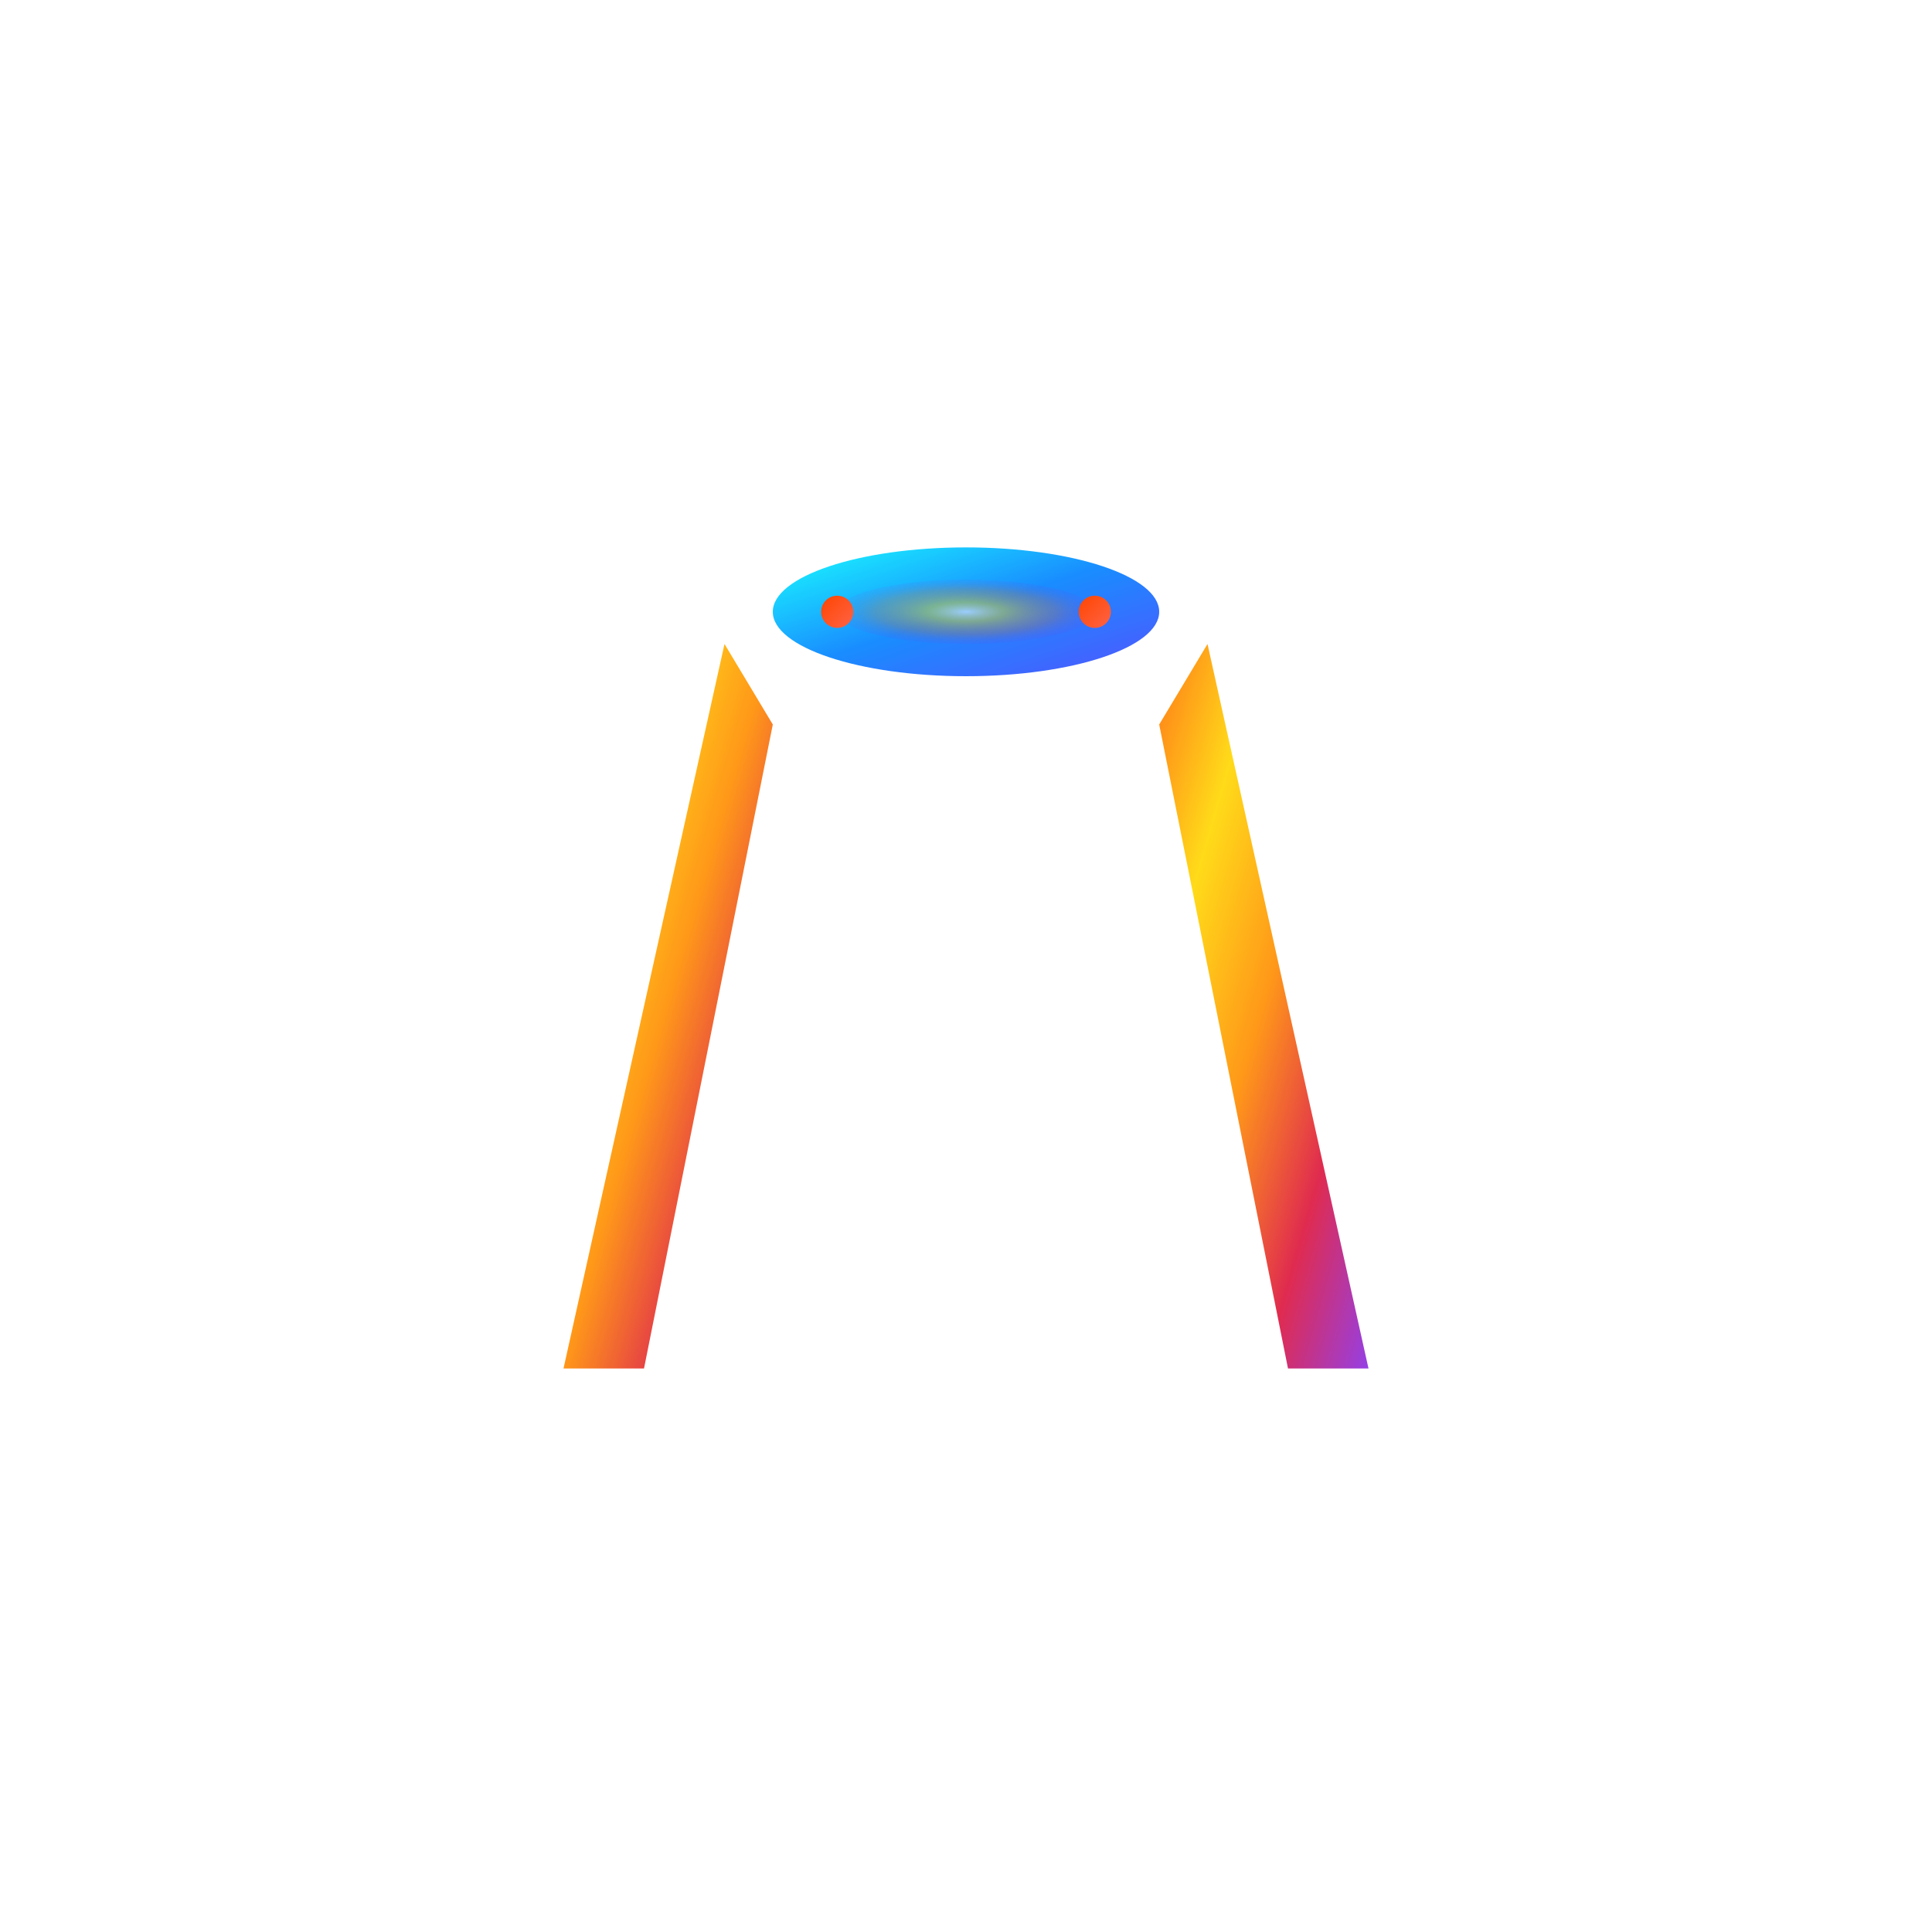 <svg xmlns="http://www.w3.org/2000/svg" viewBox="0 0 120 120" width="120" height="120">
  <defs>
    <!-- Spiritual energy gradient -->
    <linearGradient id="spiritualGradient" x1="0%" y1="0%" x2="100%" y2="100%">
      <stop offset="0%" style="stop-color:#FF6B00;stop-opacity:1" />
      <stop offset="25%" style="stop-color:#FFD700;stop-opacity:1" />
      <stop offset="50%" style="stop-color:#FF8C00;stop-opacity:1" />
      <stop offset="75%" style="stop-color:#DC143C;stop-opacity:1" />
      <stop offset="100%" style="stop-color:#8A2BE2;stop-opacity:1" />
    </linearGradient>
    
    <!-- Tech flow gradient -->
    <linearGradient id="techFlow" x1="0%" y1="0%" x2="100%" y2="100%">
      <stop offset="0%" style="stop-color:#00FFFF;stop-opacity:1" />
      <stop offset="50%" style="stop-color:#0080FF;stop-opacity:1" />
      <stop offset="100%" style="stop-color:#4040FF;stop-opacity:1" />
    </linearGradient>
    
    <!-- Mars accent -->
    <linearGradient id="marsAccent" x1="0%" y1="0%" x2="100%" y2="100%">
      <stop offset="0%" style="stop-color:#FF4500;stop-opacity:1" />
      <stop offset="100%" style="stop-color:#FF6347;stop-opacity:1" />
    </linearGradient>
    
    <!-- Radial gradient for center -->
    <radialGradient id="centerGlow" cx="50%" cy="50%" r="50%">
      <stop offset="0%" style="stop-color:#FFFFFF;stop-opacity:0.8" />
      <stop offset="30%" style="stop-color:#FFD700;stop-opacity:0.6" />
      <stop offset="70%" style="stop-color:#FF6B00;stop-opacity:0.3" />
      <stop offset="100%" style="stop-color:#8A2BE2;stop-opacity:0.1" />
    </radialGradient>
    
    <!-- Energy glow filter -->
    <filter id="energyGlow" x="-50%" y="-50%" width="200%" height="200%">
      <feGaussianBlur stdDeviation="3" result="coloredBlur"/>
      <feMerge> 
        <feMergeNode in="coloredBlur"/>
        <feMergeNode in="SourceGraphic"/>
      </feMerge>
    </filter>
    
    <!-- Inner light filter -->
    <filter id="innerLight" x="-20%" y="-20%" width="140%" height="140%">
      <feGaussianBlur stdDeviation="1" result="coloredBlur"/>
      <feMerge> 
        <feMergeNode in="coloredBlur"/>
        <feMergeNode in="SourceGraphic"/>
      </feMerge>
    </filter>
  </defs>
  
  <!-- Main Japanese character 八 (hachi) with integrated starship -->
  <g transform="translate(60, 60)">
    <!-- Left stroke of 八 -->
    <path d="M-15 -20 L-25 25 L-20 25 L-12 -15 Z" 
          fill="url(#spiritualGradient)" 
          filter="url(#energyGlow)" 
          opacity="0.9">
      <animateTransform attributeName="transform" type="scale" values="1;1.02;1" dur="4s" repeatCount="indefinite"/>
    </path>
    
    <!-- Right stroke of 八 -->
    <path d="M15 -20 L25 25 L20 25 L12 -15 Z" 
          fill="url(#spiritualGradient)" 
          filter="url(#energyGlow)" 
          opacity="0.9">
      <animateTransform attributeName="transform" type="scale" values="1;1.02;1" dur="4s" repeatCount="indefinite" begin="2s"/>
    </path>
    
    <!-- Blue spaceship connecting the stems -->
    <ellipse cx="0" cy="-22" rx="12" ry="4" fill="url(#techFlow)" filter="url(#innerLight)" opacity="0.9">
      <animate attributeName="rx" values="12;14;12" dur="3s" repeatCount="indefinite"/>
      <animate attributeName="opacity" values="0.9;1;0.9" dur="2s" repeatCount="indefinite"/>
    </ellipse>
    
    <!-- Spaceship details -->
    <ellipse cx="0" cy="-22" rx="8" ry="2" fill="url(#centerGlow)" opacity="0.7">
      <animate attributeName="opacity" values="0.7;1;0.7" dur="2.5s" repeatCount="indefinite"/>
    </ellipse>
    
    <!-- Small navigation lights on spaceship -->
    <circle cx="-8" cy="-22" r="1" fill="url(#marsAccent)">
      <animate attributeName="opacity" values="0.5;1;0.5" dur="1.5s" repeatCount="indefinite"/>
    </circle>
    <circle cx="8" cy="-22" r="1" fill="url(#marsAccent)">
      <animate attributeName="opacity" values="1;0.5;1" dur="1.5s" repeatCount="indefinite"/>
    </circle>
  </g>
</svg> 